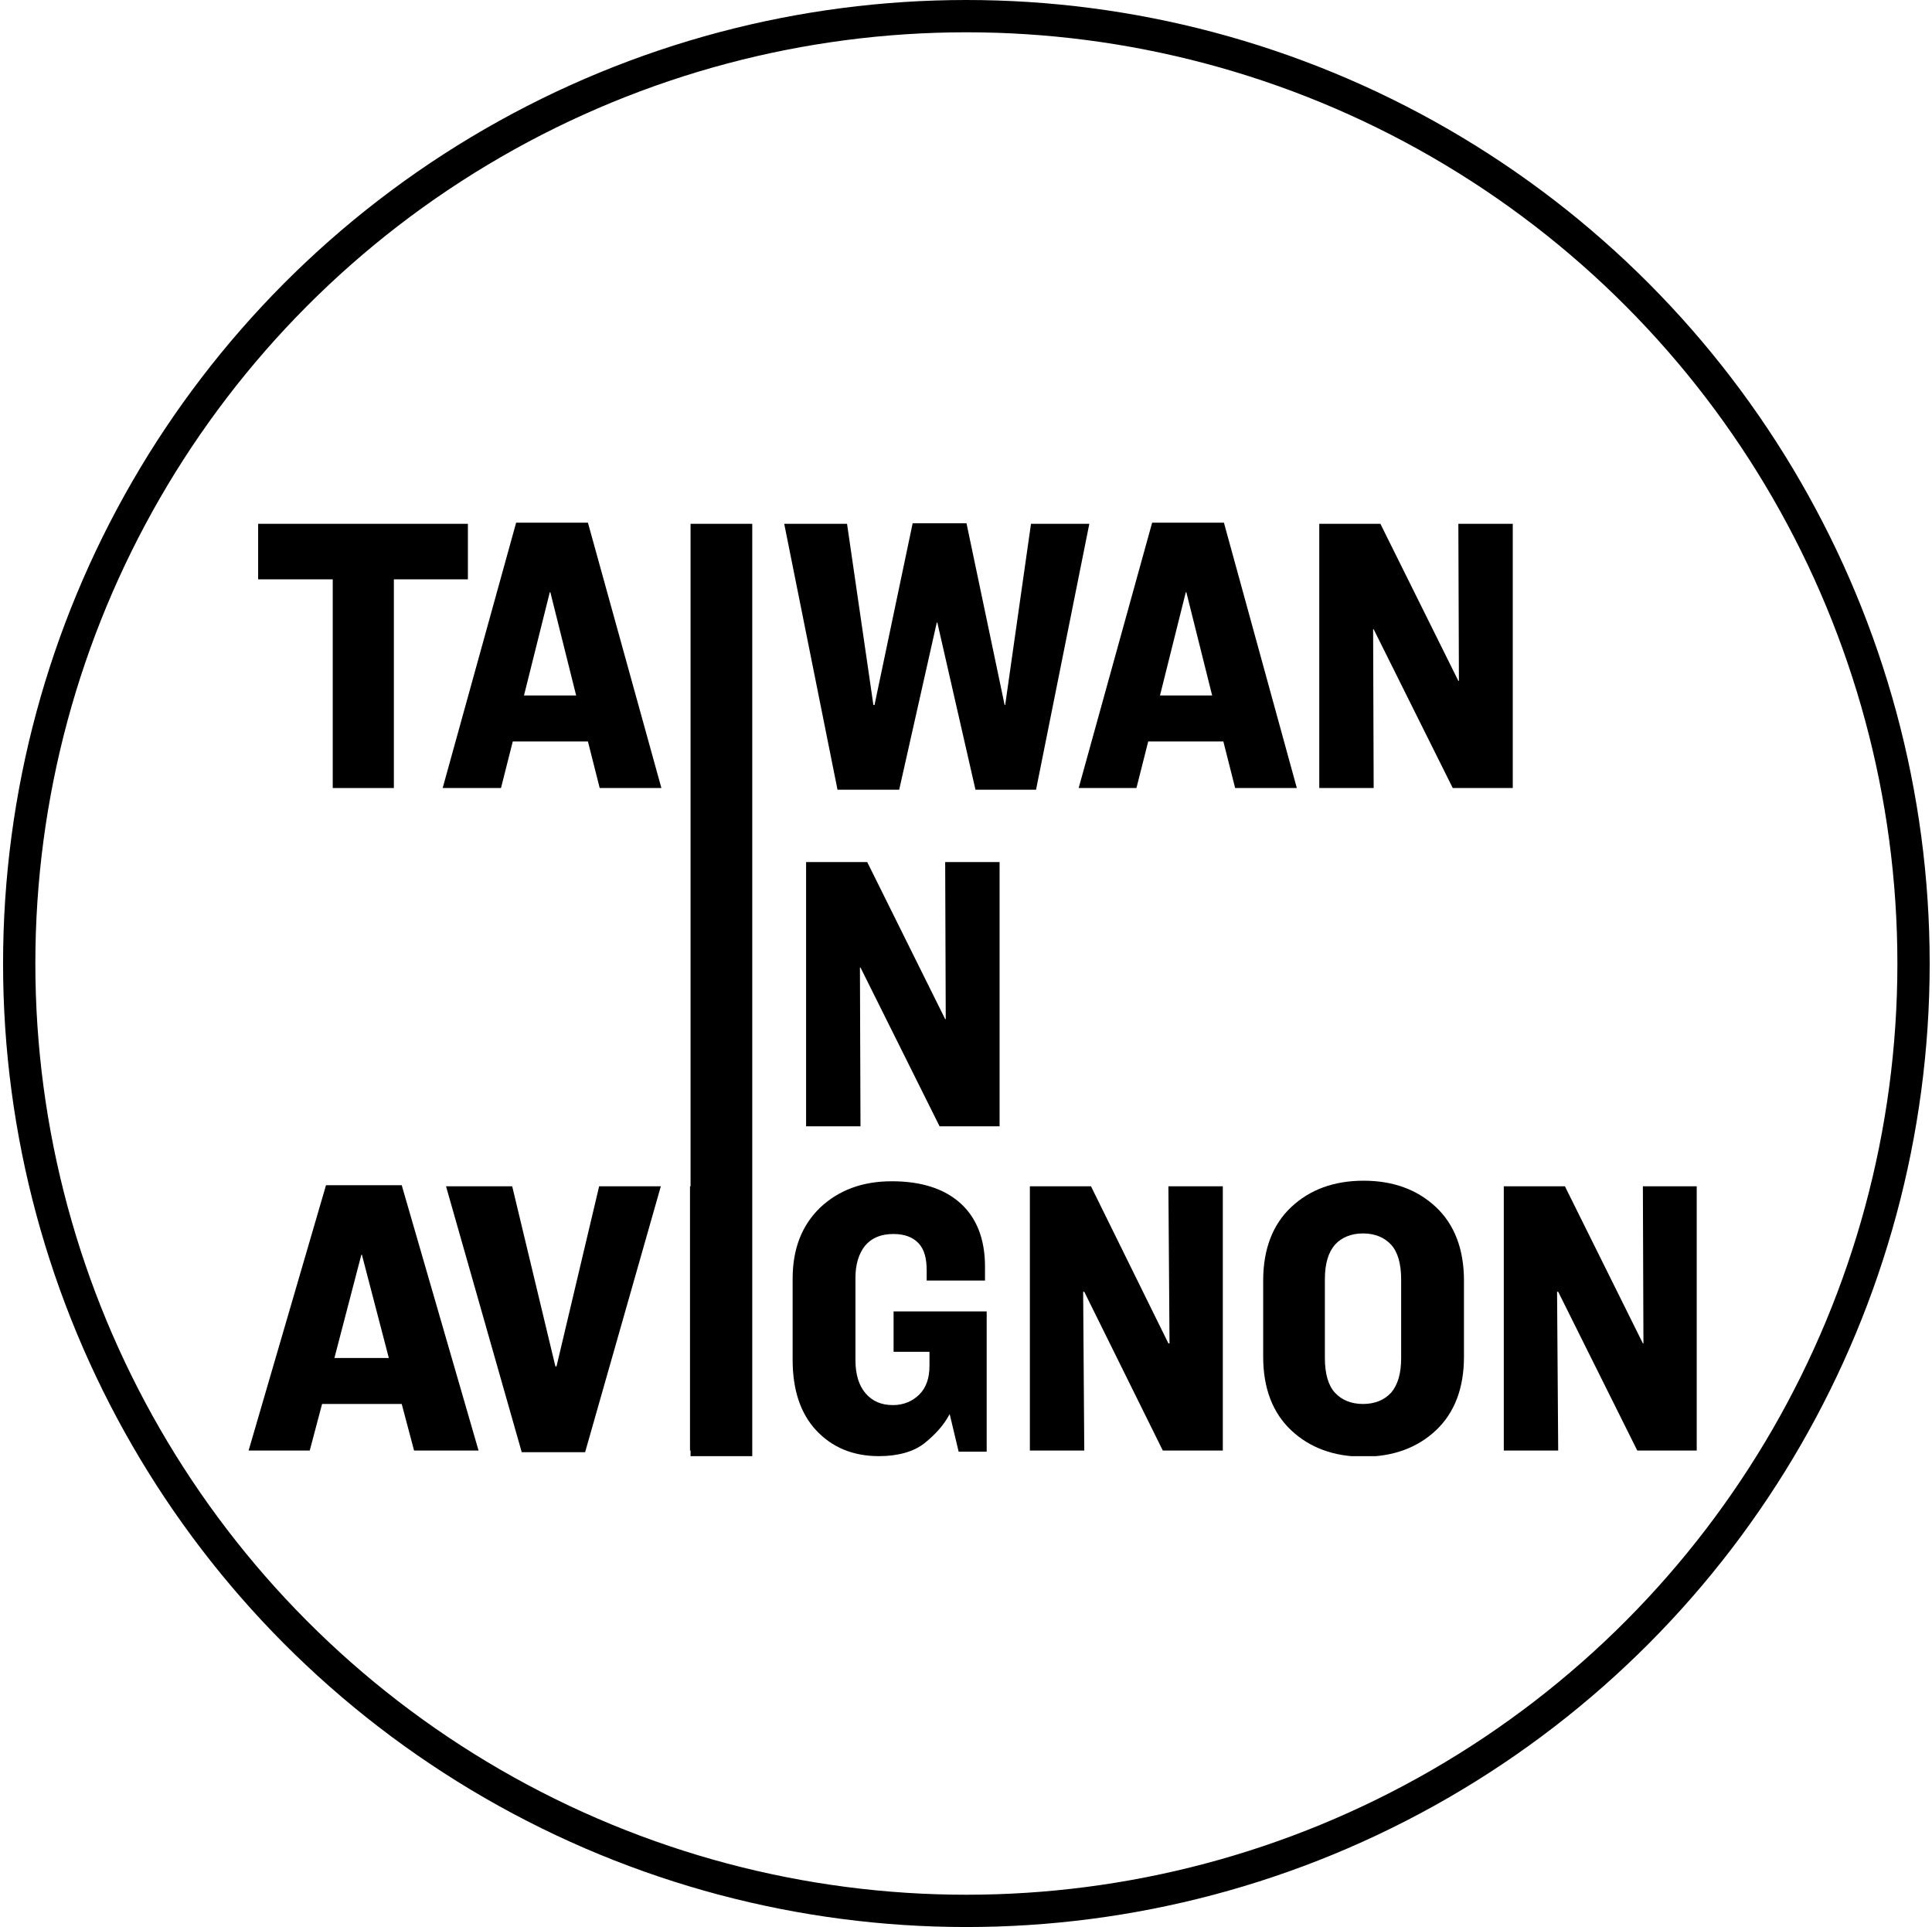 <svg width="359" height="358" viewBox="0 0 359 358" fill="none" xmlns="http://www.w3.org/2000/svg">
<circle cx="179.569" cy="179" r="176" stroke="black" stroke-width="6"/>
<g clip-path="url(#clip0)">
<path d="M175.736 189.335H175.632L161.146 160.155H149.786V209.241H159.895L159.791 179.748H159.895L174.59 209.241H185.741V160.155H175.632L175.736 189.335Z" fill="black"/>
<path d="M128.318 220.392H128.214V269.478H128.318V270.52H139.782V97.313H128.318V220.392Z" fill="black"/>
<path d="M95.907 97.105L82.255 146.399H93.093L95.282 137.749H109.247L111.435 146.399H122.899L109.247 97.105H95.907ZM97.366 129.203L102.16 110.027H102.264L107.058 129.203H97.366Z" fill="black"/>
<path d="M167.086 146.711L174.069 115.655H174.173L181.26 146.711H192.515L202.416 97.313H191.577L186.783 130.975H186.679L179.592 97.209H169.588L162.501 130.975H162.292L157.394 97.313H145.722L155.623 146.711H167.086Z" fill="black"/>
<path d="M255.149 116.906H255.253L269.947 146.399H281.098V97.313H270.989L271.094 126.493H270.989L256.503 97.313H245.144V146.399H255.253L255.149 116.906Z" fill="black"/>
<path d="M227.427 97.105H214.088L200.435 146.399H211.17L213.358 137.749H227.323L229.511 146.399H240.975L227.427 97.105ZM215.547 129.203L220.34 110.027H220.445L225.239 129.203H215.547Z" fill="black"/>
<path d="M61.828 146.399H73.188V107.63H86.944V97.313H47.968V107.63H61.828V146.399Z" fill="black"/>
<path d="M60.578 220.183L46.196 269.478H57.556L59.848 260.828H74.647L76.94 269.478H88.924L74.647 220.183H60.578ZM62.141 252.282L67.143 233.106H67.248L72.25 252.282H62.141Z" fill="black"/>
<path d="M103.41 253.845H103.202L95.177 220.392H82.88L96.949 269.79H108.725L122.794 220.392H111.331L103.41 253.845Z" fill="black"/>
<path d="M166.044 251.135H172.714V253.741C172.714 256.034 172.089 257.805 170.838 259.056C169.588 260.306 167.92 261.036 165.94 261.036C163.751 261.036 162.084 260.306 160.833 258.847C159.583 257.388 158.958 255.304 158.958 252.699V237.379C158.958 234.878 159.583 232.898 160.729 231.439C161.98 229.98 163.647 229.25 166.044 229.25C168.129 229.25 169.692 229.875 170.734 231.022C171.776 232.168 172.193 233.836 172.193 236.024V237.9H183.031V235.295C183.031 230.188 181.468 226.228 178.446 223.518C175.424 220.809 171.151 219.454 165.732 219.454C160.208 219.454 155.831 221.121 152.392 224.352C148.953 227.687 147.285 232.064 147.285 237.587V252.594C147.285 258.222 148.744 262.599 151.662 265.726C154.58 268.852 158.436 270.52 163.335 270.52C166.878 270.52 169.796 269.686 171.776 268.123C173.86 266.455 175.424 264.684 176.466 262.703L178.133 269.686H183.344V243.632H166.044V251.135Z" fill="black"/>
<path d="M305.276 220.392L305.38 249.572H305.276L290.79 220.392H279.431V269.477H289.54L289.331 239.984H289.54L304.234 269.477H315.281V220.392H305.276Z" fill="black"/>
<path d="M253.377 219.35C247.853 219.35 243.372 221.017 239.933 224.248C236.494 227.478 234.722 232.064 234.722 237.9V252.073C234.722 257.909 236.494 262.495 239.933 265.726C243.372 268.956 247.853 270.624 253.377 270.624C258.9 270.624 263.382 268.956 266.821 265.726C270.26 262.495 272.031 257.909 272.031 252.073V237.9C272.031 232.064 270.26 227.478 266.821 224.248C263.382 221.017 258.9 219.35 253.377 219.35ZM260.359 252.282C260.359 255.2 259.734 257.284 258.483 258.743C257.233 260.098 255.461 260.828 253.273 260.828C251.084 260.828 249.312 260.098 248.062 258.743C246.811 257.388 246.186 255.2 246.186 252.282V237.692C246.186 234.774 246.811 232.689 248.062 231.23C249.312 229.875 251.084 229.146 253.273 229.146C255.461 229.146 257.233 229.875 258.483 231.23C259.734 232.585 260.359 234.774 260.359 237.692V252.282Z" fill="black"/>
<path d="M217.318 249.572H217.11L202.728 220.392H191.368V269.477H201.477L201.269 239.984H201.477L216.068 269.477H227.219V220.392H217.11L217.318 249.572Z" fill="black"/>
</g>
<defs>
<clipPath id="clip0">
<rect width="269.085" height="173.415" fill="white" transform="translate(46.196 97.105)"/>
</clipPath>
</defs>
</svg>
